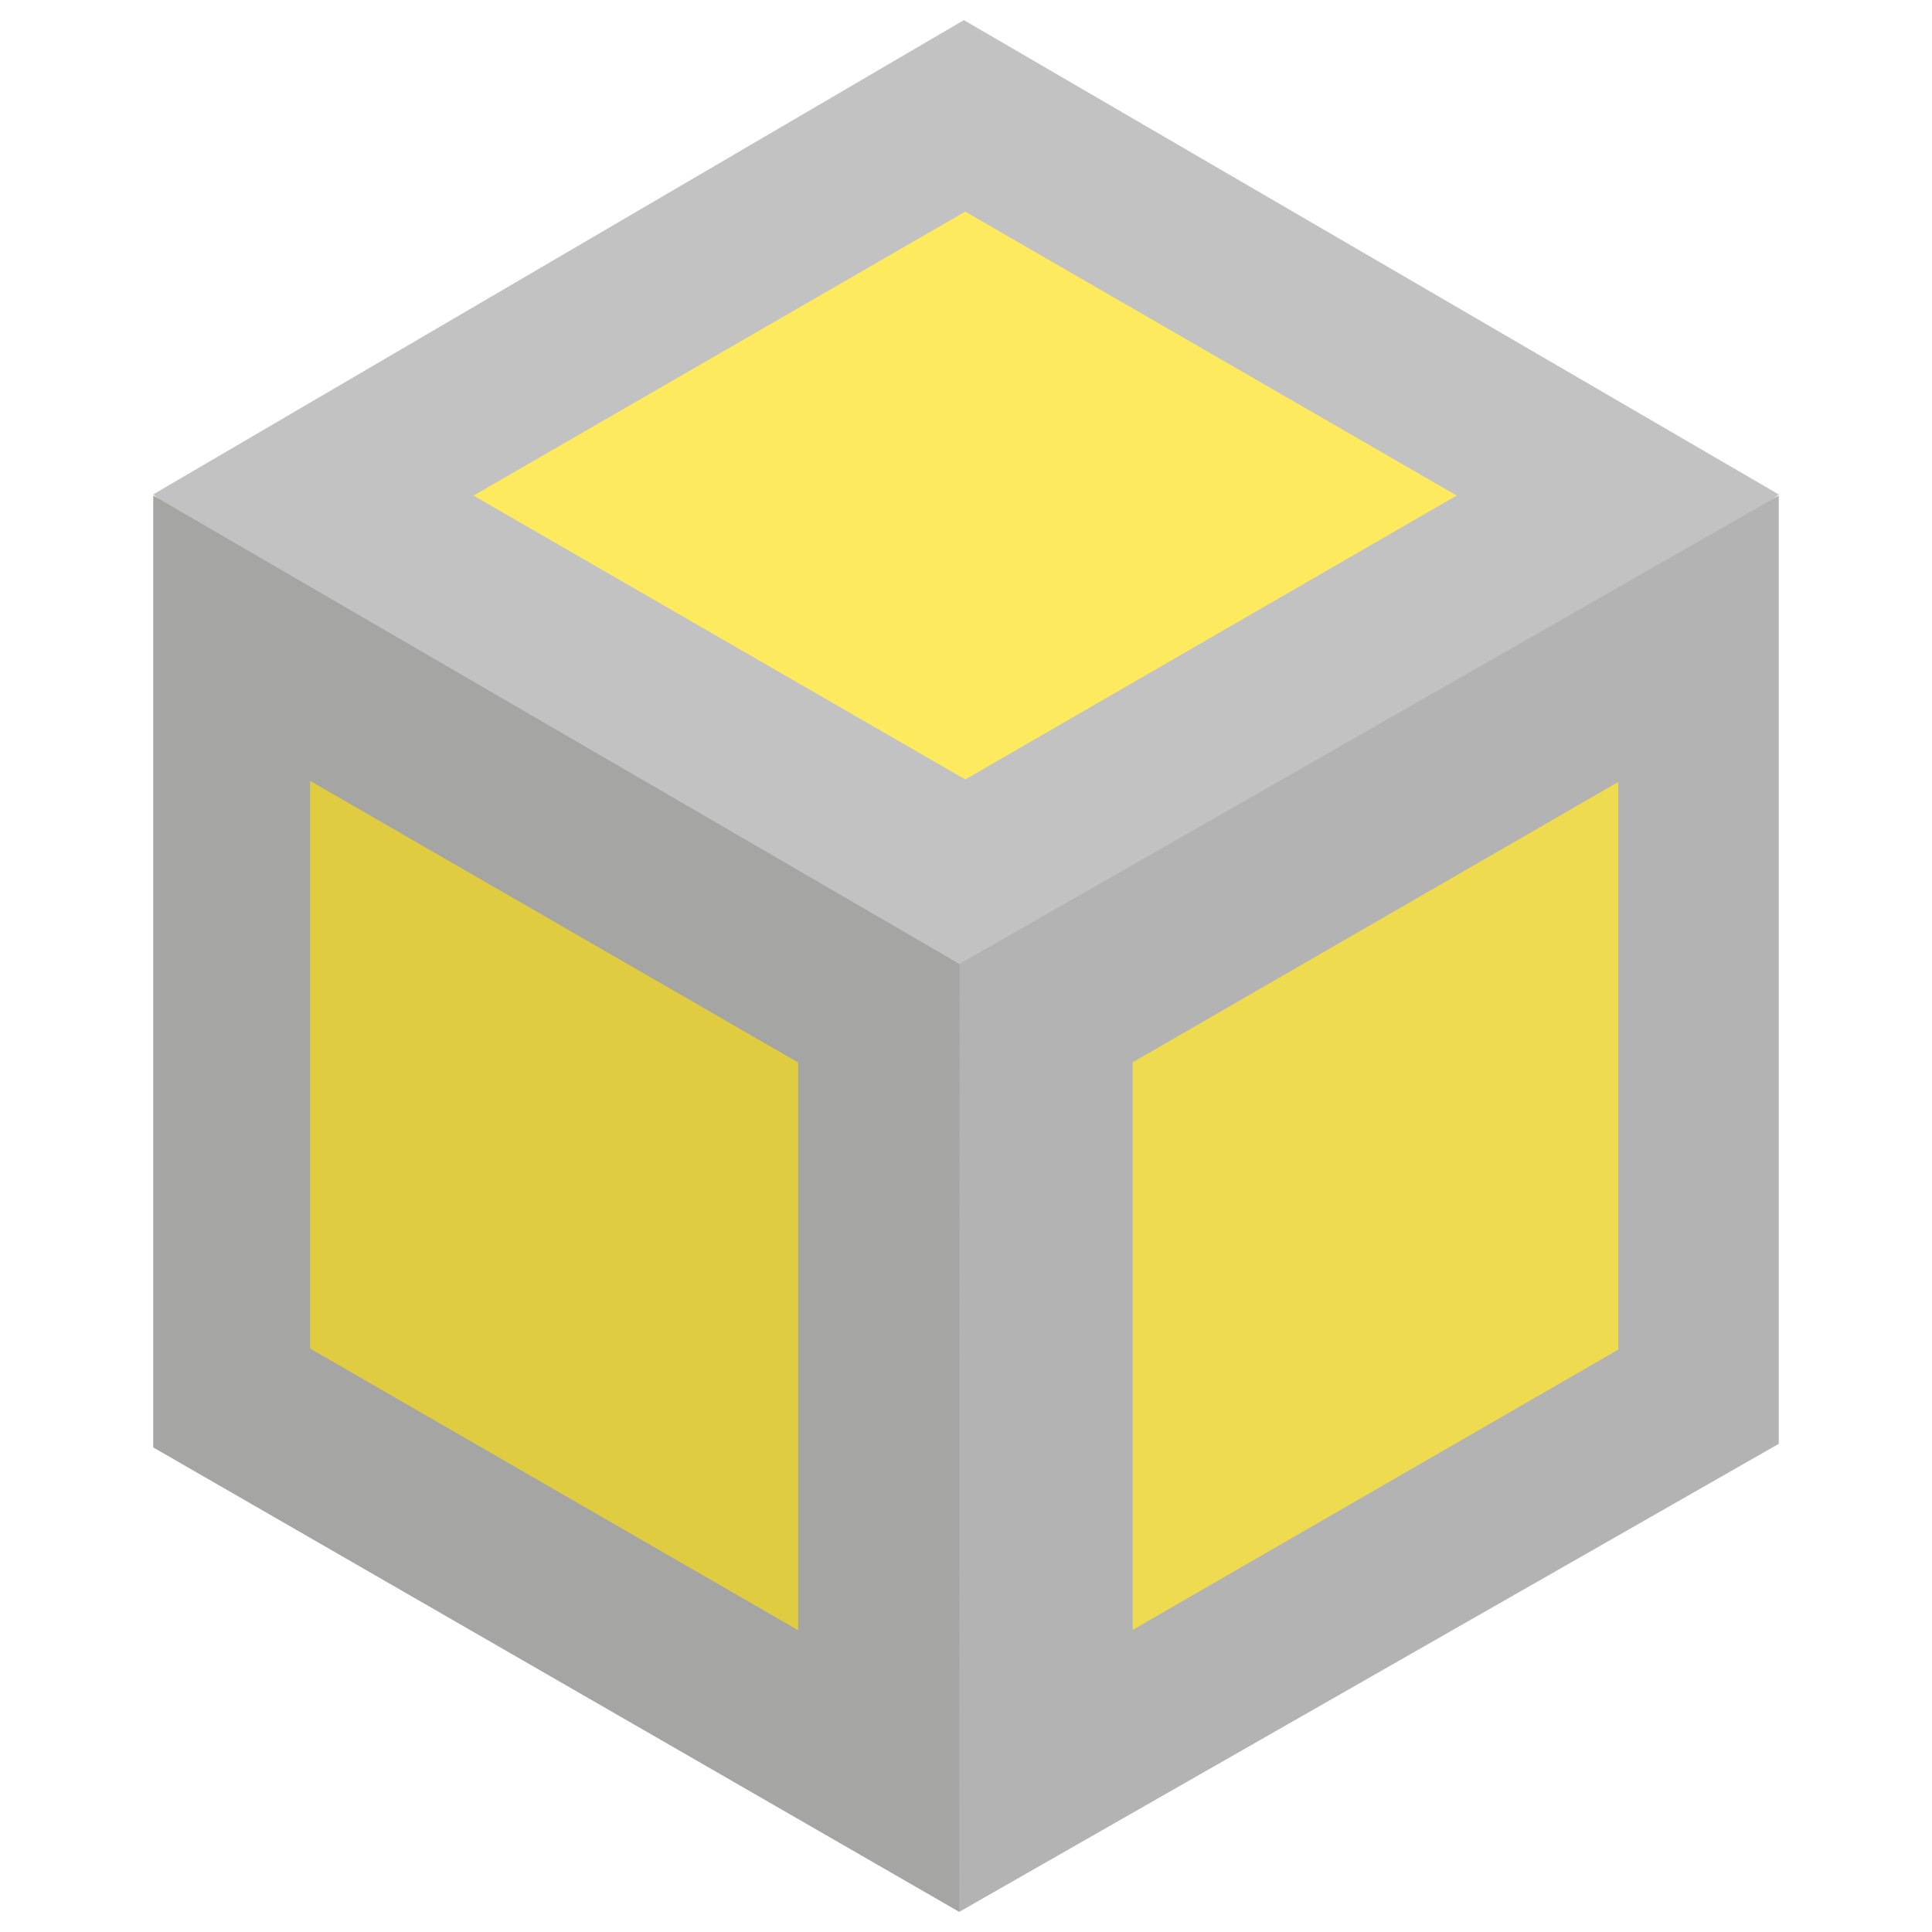 <svg xmlns="http://www.w3.org/2000/svg" fill="none" viewBox="0 0 999 999" id="Jspm--Streamline-Svg-Logos.svg" height="999" width="999"><desc>Jspm Streamline Icon: https://streamlinehq.com</desc><path fill="#FEEA5F" d="M771.2 256.224 499.14 413.428 226.859 256.274l272.248 -157.233 272.092 157.183Z" stroke-width="1"></path><path fill="#E0CC41" d="M421.541 858.33 151.511 702.479V388.405l270.03 155.791v314.135Z" stroke-width="1"></path><path fill="#EFDB50" d="m571.917 541.176 278.614 -160.851v325.676L571.917 866.797V541.176Z" stroke-width="1"></path><path fill="#C3C2C2" d="m244.838 256.27 254.292 146.773 254.087 -146.819 -254.118 -146.799c-56.121 32.411 -140.876 81.36 -254.262 146.845ZM498.399 10.406 919.767 255.677 718.691 413.427l-222.502 85.057 -208.714 -68.171L79.236 255.644 498.399 10.406Z" stroke-width="1"></path><path fill="#B3B3B3" d="m585.67 842.783 251.109 -144.923V404.337L585.67 549.308v293.475Zm-89.673 -344.301 423.763 -242.25v490.346l-423.763 242.015 -21.496 -242.015 21.496 -248.095Z" stroke-width="1"></path><path fill="#A5A5A4" d="M412.701 549.377 160.345 403.783v293.518L412.701 842.952V549.377ZM79.236 256.232 496.189 498.483l-0.185 490.105 -416.768 -240.155V256.232Z" stroke-width="1"></path></svg>